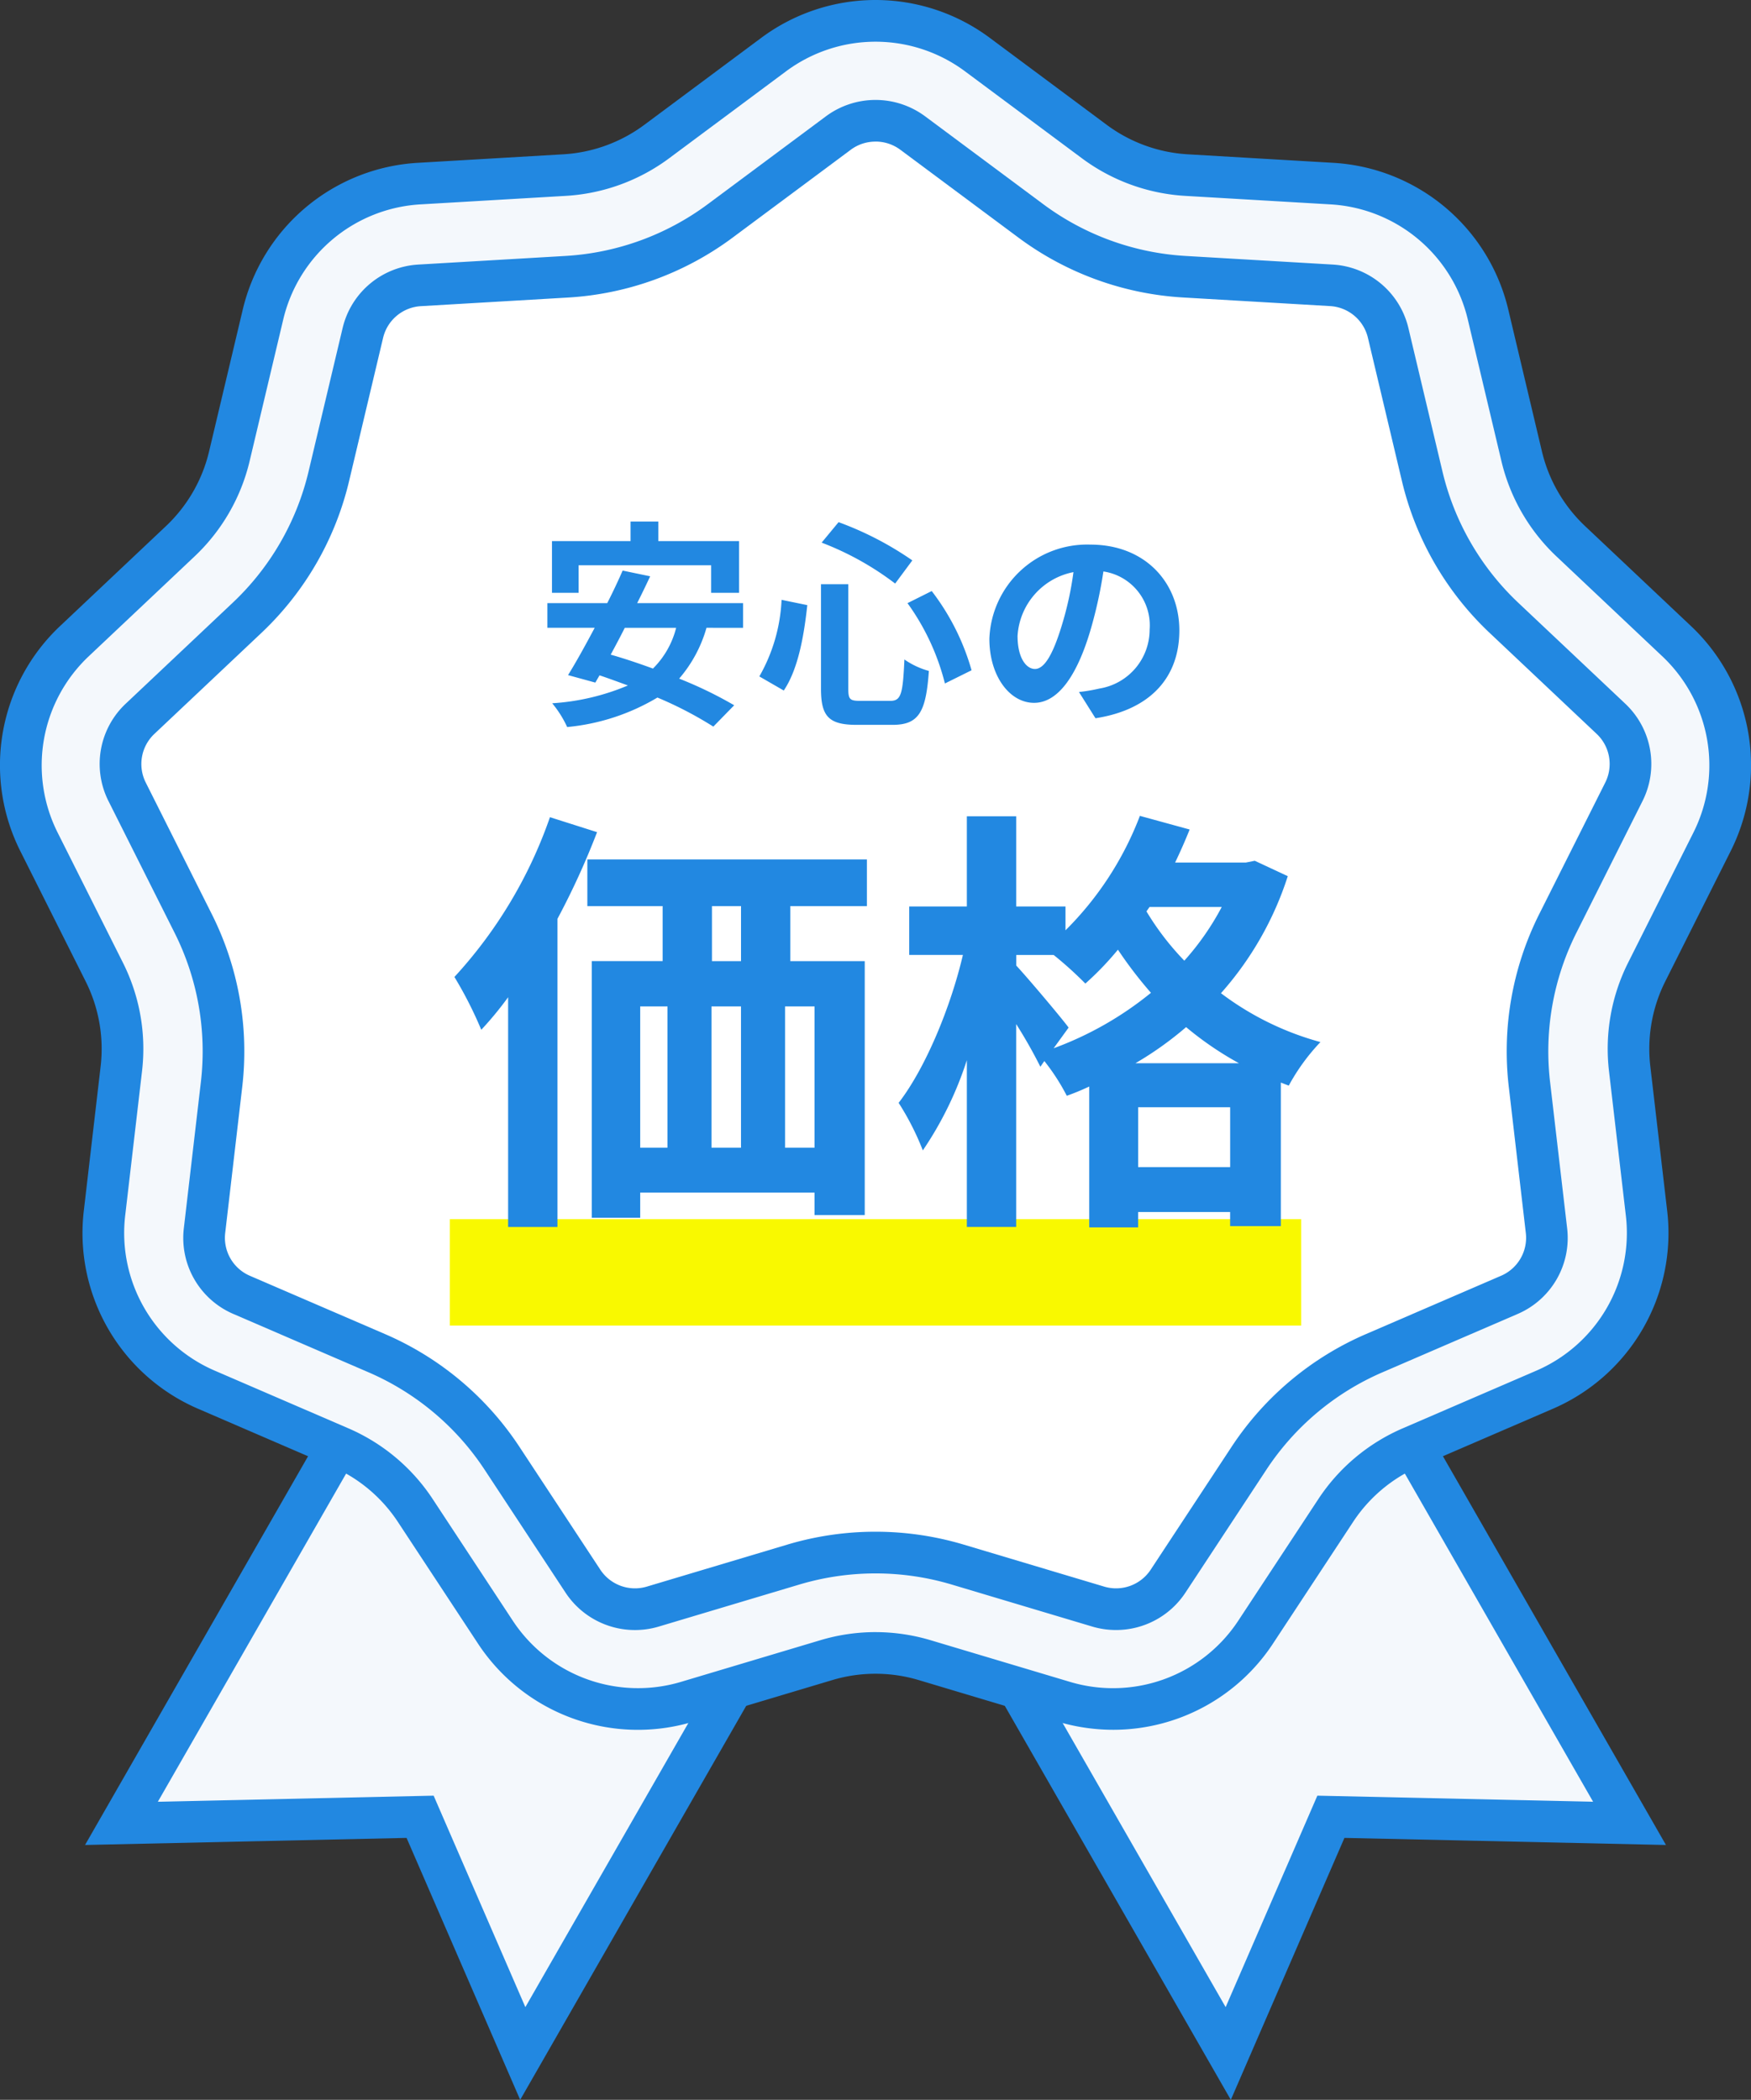 <svg xmlns="http://www.w3.org/2000/svg" width="151.134" height="181.285" viewBox="0 0 151.134 181.285">
  <rect x="0" y="0" width="151.134" height="181.285" fill="#333333" stroke="none"/>
  <g id="purchase_anshin02" transform="translate(0 0.001)">
    <g id="グループ_7309" data-name="グループ 7309" transform="translate(0)">
      <g id="グループ_7305" data-name="グループ 7305" transform="translate(7.341 107.771)">
        <g id="グループ_7302" data-name="グループ 7302" transform="translate(0 0)">
          <g id="グループ_7301" data-name="グループ 7301">
            <path id="パス_3403" data-name="パス 3403" d="M89.227,1061.259l-8.861-20.436-25.778.569L81.656,994.2l34.639,19.867Z" transform="translate(-51.446 -991.746)" fill="#f4f8fc"/>
            <path id="パス_3404" data-name="パス 3404" d="M82.232,1059.974l-9.806-22.614-27.752.612L74.22,986.46l37.756,21.655Zm-7.469-26.26,7.916,18.257,24.391-42.526L75.549,991.366l-24.59,42.873Z" transform="translate(-44.675 -986.46)" fill="#2288e1"/>
          </g>
        </g>
        <g id="グループ_7304" data-name="グループ 7304" transform="translate(69.152 0)">
          <g id="グループ_7303" data-name="グループ 7303">
            <path id="パス_3405" data-name="パス 3405" d="M297.656,1061.259l8.861-20.436,25.778.569L305.227,994.2l-34.639,19.867Z" transform="translate(-268.136 -991.746)" fill="#f4f8fc"/>
            <path id="パス_3406" data-name="パス 3406" d="M292.594,1059.974l-29.743-51.859,37.756-21.655,29.545,51.512-27.752-.612Zm-24.838-50.529,24.391,42.526,7.916-18.257,23.8.525-24.59-42.873Z" transform="translate(-262.851 -986.46)" fill="#2288e1"/>
          </g>
        </g>
      </g>
      <g id="グループ_7308" data-name="グループ 7308" transform="translate(0)">
        <g id="グループ_7306" data-name="グループ 7306">
          <path id="パス_3407" data-name="パス 3407" d="M109.847,655.118l10.027,7.459a14.818,14.818,0,0,0,7.98,2.9l12.476.731a14.821,14.821,0,0,1,13.554,11.373l2.886,12.159a14.819,14.819,0,0,0,4.246,7.354l9.087,8.579a14.82,14.82,0,0,1,3.072,17.424l-5.605,11.17a14.822,14.822,0,0,0-1.475,8.363l1.447,12.413A14.82,14.82,0,0,1,158.7,770.37l-11.474,4.954a14.823,14.823,0,0,0-6.505,5.459l-6.871,10.439a14.82,14.82,0,0,1-16.626,6.051l-11.973-3.58a14.821,14.821,0,0,0-8.492,0l-11.974,3.58a14.82,14.82,0,0,1-16.626-6.051l-6.871-10.439a14.822,14.822,0,0,0-6.505-5.459L43.306,770.37a14.82,14.82,0,0,1-8.846-15.322l1.447-12.413a14.819,14.819,0,0,0-1.474-8.363L28.827,723.1A14.82,14.82,0,0,1,31.9,705.678l9.087-8.579a14.822,14.822,0,0,0,4.246-7.354l2.886-12.159a14.82,14.82,0,0,1,13.554-11.373l12.476-.731a14.818,14.818,0,0,0,7.98-2.9l10.027-7.459A14.82,14.82,0,0,1,109.847,655.118Z" transform="translate(-25.434 -650.366)" fill="#f4f8fc"/>
          <path id="パス_3408" data-name="パス 3408" d="M117.606,795.778a16.807,16.807,0,0,1-4.821-.71l-11.973-3.581a12.993,12.993,0,0,0-7.462,0l-11.973,3.581a16.518,16.518,0,0,1-18.642-6.785l-6.871-10.439a12.985,12.985,0,0,0-5.717-4.8l-11.473-4.954a16.516,16.516,0,0,1-9.919-17.18L30.2,738.5a12.99,12.99,0,0,0-1.3-7.349L23.3,719.981a16.514,16.514,0,0,1,3.445-19.536l9.087-8.579a12.986,12.986,0,0,0,3.731-6.463l2.886-12.16a16.516,16.516,0,0,1,15.2-12.751l12.476-.731a12.988,12.988,0,0,0,7.012-2.552l10.027-7.46a16.517,16.517,0,0,1,19.838,0l10.027,7.46a12.989,12.989,0,0,0,7.012,2.552l12.476.731a16.516,16.516,0,0,1,15.2,12.751L154.6,685.4a12.986,12.986,0,0,0,3.731,6.463l9.087,8.579a16.515,16.515,0,0,1,3.445,19.536l-5.605,11.169a12.99,12.99,0,0,0-1.3,7.349l1.447,12.413a16.515,16.515,0,0,1-9.919,17.18l-11.474,4.954a12.988,12.988,0,0,0-5.716,4.8l-6.871,10.439A16.506,16.506,0,0,1,117.606,795.778Zm-20.525-8.432a16.605,16.605,0,0,1,4.761.7l11.974,3.58a12.944,12.944,0,0,0,14.61-5.317l6.871-10.439a16.575,16.575,0,0,1,7.294-6.12l11.474-4.953a12.944,12.944,0,0,0,7.774-13.465l-1.447-12.413a16.575,16.575,0,0,1,1.654-9.377l5.605-11.17a12.943,12.943,0,0,0-2.7-15.311l-9.087-8.579a16.57,16.57,0,0,1-4.761-8.246l-2.886-12.16a12.943,12.943,0,0,0-11.91-9.994l-12.476-.731a16.572,16.572,0,0,1-8.947-3.257l-10.027-7.46a12.944,12.944,0,0,0-15.548,0l-10.027,7.46a16.574,16.574,0,0,1-8.947,3.256l-12.476.731a12.943,12.943,0,0,0-11.91,9.994l-2.886,12.16a16.572,16.572,0,0,1-4.761,8.246l-9.088,8.579a12.943,12.943,0,0,0-2.7,15.311l5.605,11.17a16.576,16.576,0,0,1,1.654,9.377l-1.447,12.413A12.943,12.943,0,0,0,40.1,764.794l11.474,4.953a16.573,16.573,0,0,1,7.294,6.121l6.871,10.439a12.944,12.944,0,0,0,14.61,5.317l11.973-3.58A16.608,16.608,0,0,1,97.081,787.345Z" transform="translate(-21.514 -646.44)" fill="#2288e1"/>
        </g>
        <g id="グループ_7307" data-name="グループ 7307" transform="translate(8.602 8.627)">
          <path id="パス_3409" data-name="パス 3409" d="M140.253,807.83a5.372,5.372,0,0,1-1.542-.227l-12.145-3.632a24.68,24.68,0,0,0-14.14,0L100.282,807.6a5.38,5.38,0,0,1-6.044-2.2l-6.969-10.588a24.611,24.611,0,0,0-10.832-9.089L64.8,780.7a5.354,5.354,0,0,1-3.216-5.57l1.467-12.591A24.613,24.613,0,0,0,60.6,748.615l-5.685-11.33a5.355,5.355,0,0,1,1.117-6.335l9.218-8.7A24.61,24.61,0,0,0,72.314,710l2.927-12.333a5.355,5.355,0,0,1,4.927-4.135l12.654-.741a24.611,24.611,0,0,0,13.288-4.836l10.17-7.566a5.387,5.387,0,0,1,6.432,0l10.17,7.566a24.609,24.609,0,0,0,13.287,4.836l12.654.741a5.355,5.355,0,0,1,4.927,4.135L166.679,710a24.609,24.609,0,0,0,7.069,12.245l9.218,8.7a5.355,5.355,0,0,1,1.117,6.334l-5.685,11.33a24.61,24.61,0,0,0-2.455,13.925l1.467,12.591a5.354,5.354,0,0,1-3.216,5.57l-11.638,5.025a24.611,24.611,0,0,0-10.832,9.089L144.755,805.4A5.376,5.376,0,0,1,140.253,807.83Z" transform="translate(-52.531 -677.53)" fill="#fff"/>
          <path id="パス_3410" data-name="パス 3410" d="M136.376,805.755h0a7.187,7.187,0,0,1-2.057-.3l-12.144-3.632a22.982,22.982,0,0,0-13.11,0l-12.145,3.632a7.178,7.178,0,0,1-8.06-2.933L81.89,791.931A22.821,22.821,0,0,0,71.847,783.5l-11.638-5.025a7.139,7.139,0,0,1-4.288-7.428l1.467-12.591a22.815,22.815,0,0,0-2.276-12.91l-5.685-11.33a7.14,7.14,0,0,1,1.489-8.447l9.218-8.7a22.815,22.815,0,0,0,6.555-11.354l2.927-12.333a7.141,7.141,0,0,1,6.571-5.513l12.654-.741a22.817,22.817,0,0,0,12.32-4.484l10.17-7.566a7.185,7.185,0,0,1,8.577,0l10.17,7.566a22.815,22.815,0,0,0,12.319,4.484l12.655.741a7.14,7.14,0,0,1,6.57,5.513l2.927,12.333A22.82,22.82,0,0,0,171.1,717.07l9.218,8.7a7.14,7.14,0,0,1,1.489,8.447l-5.685,11.33a22.818,22.818,0,0,0-2.277,12.911l1.468,12.591a7.141,7.141,0,0,1-4.289,7.428L159.39,783.5a22.818,22.818,0,0,0-10.043,8.427l-6.969,10.588A7.167,7.167,0,0,1,136.376,805.755Zm-20.757-128.5a3.567,3.567,0,0,0-2.144.71l-10.17,7.566a26.4,26.4,0,0,1-14.255,5.189l-12.654.741a3.569,3.569,0,0,0-3.284,2.756l-2.927,12.333A26.4,26.4,0,0,1,62.6,719.684l-9.217,8.7a3.569,3.569,0,0,0-.744,4.222l5.685,11.329a26.4,26.4,0,0,1,2.634,14.939L59.49,771.467a3.569,3.569,0,0,0,2.143,3.712L73.271,780.2a26.4,26.4,0,0,1,11.621,9.751l6.969,10.588a3.581,3.581,0,0,0,4.028,1.466l12.145-3.632a26.593,26.593,0,0,1,15.169,0l12.145,3.632a3.582,3.582,0,0,0,4.028-1.466l6.969-10.589a26.405,26.405,0,0,1,11.621-9.75l11.638-5.025a3.569,3.569,0,0,0,2.143-3.713l-1.467-12.591a26.4,26.4,0,0,1,2.634-14.939l5.685-11.329a3.57,3.57,0,0,0-.744-4.222l-9.218-8.7a26.407,26.407,0,0,1-7.585-13.137l-2.927-12.333a3.569,3.569,0,0,0-3.284-2.756l-12.655-.741a26.4,26.4,0,0,1-14.254-5.188l-10.17-7.566A3.565,3.565,0,0,0,115.619,677.252Z" transform="translate(-48.653 -673.658)" fill="#2288e1"/>
        </g>
      </g>
    </g>
    <g id="グループ_7310" data-name="グループ 7310" transform="translate(34.652 35.115)">
      <rect id="長方形_12742" data-name="長方形 12742" width="73.48" height="9.185" transform="translate(4.175 70.14)" fill="#f9f900"/>
      <path id="パス_3892" data-name="パス 3892" d="M-24.738-12.312H-13.3v2.375h2.413V-14.4H-17.86v-1.691h-2.394V-14.4h-6.783v4.465h2.3Zm8.417,5.4a7.538,7.538,0,0,1-2,3.515c-1.254-.456-2.489-.874-3.648-1.2.4-.741.817-1.52,1.216-2.318Zm5.776,0V-9.044h-9.139c.4-.8.779-1.577,1.121-2.318l-2.375-.494c-.38.874-.836,1.843-1.33,2.812h-5.168v2.128h4.085c-.817,1.539-1.615,2.983-2.3,4.085l2.356.646.361-.627c.8.266,1.615.57,2.451.874A19.916,19.916,0,0,1-27.018-.4a9.227,9.227,0,0,1,1.292,2.052,18.551,18.551,0,0,0,7.79-2.546A32.63,32.63,0,0,1-13.11,1.615l1.8-1.843a34.921,34.921,0,0,0-4.75-2.3A11.53,11.53,0,0,0-13.7-6.916ZM3.648-9.044a20.237,20.237,0,0,1,3.23,6.935l2.3-1.14a20.307,20.307,0,0,0-3.439-6.84ZM-7.22-9.329A14.66,14.66,0,0,1-9.139-2.717L-7.03-1.5C-5.776-3.363-5.282-6.27-5-8.873Zm3.458-4.94a25.389,25.389,0,0,1,6.346,3.534l1.482-2A28.083,28.083,0,0,0-2.3-16.036Zm-.057,3.591v9.025c0,2.375.665,3.116,3.078,3.116h3.1c2.28,0,2.888-1.121,3.135-4.655A6.9,6.9,0,0,1,3.382-4.18C3.249-1.2,3.1-.608,2.166-.608h-2.6c-.893,0-1.026-.133-1.026-1.045v-9.025Zm30.932,3.99c0-4.142-2.964-7.41-7.676-7.41a8.442,8.442,0,0,0-8.721,8.132c0,3.211,1.748,5.529,3.857,5.529,2.071,0,3.7-2.356,4.845-6.194a38.425,38.425,0,0,0,1.14-5.149,4.7,4.7,0,0,1,3.99,5.016,5.156,5.156,0,0,1-4.332,5.092,14.613,14.613,0,0,1-1.767.3L19.874.893C24.662.152,27.113-2.679,27.113-6.688Zm-13.965.475a5.981,5.981,0,0,1,4.826-5.51,28.519,28.519,0,0,1-1.007,4.6c-.779,2.565-1.52,3.762-2.318,3.762C13.908-3.363,13.148-4.294,13.148-6.213Z" transform="translate(40.028 26)" fill="#2288e1"/>
      <path id="パス_3891" data-name="パス 3891" d="M-29.184-32.11A39.449,39.449,0,0,1-37.43-18.316a34.4,34.4,0,0,1,2.318,4.56,29.488,29.488,0,0,0,2.318-2.812V3.268h4.256v-26.6a65.955,65.955,0,0,0,3.42-7.486Zm16.492,12.426H-15.2v-4.75h2.508ZM-6.346-3.572H-8.892v-12.2h2.546Zm-15.048-12.2h2.356v12.2h-2.356Zm8.7,0v12.2h-2.546v-12.2Zm10.868-8.664v-4.028h-24.13v4.028h6.5v4.75h-6.118V2.47h4.18V.3H-6.346V2.242h4.332V-19.684H-8.436v-4.75Zm23.18,13.566a29.436,29.436,0,0,0,4.37-3.116,28.322,28.322,0,0,0,4.56,3.116ZM21.584-1.9V-7.068h7.942V-1.9Zm-6-12.046c-.646-.874-3.5-4.256-4.522-5.358v-.912h3.23a32.333,32.333,0,0,1,2.736,2.47,25.945,25.945,0,0,0,2.812-2.926,35.932,35.932,0,0,0,2.85,3.724,29.189,29.189,0,0,1-8.4,4.788ZM28.8-24.358a23.029,23.029,0,0,1-3.23,4.636,23.581,23.581,0,0,1-3.268-4.256l.266-.38Zm2.85-3.99-.76.152H24.776q.684-1.425,1.254-2.85l-4.294-1.178a27.957,27.957,0,0,1-6.422,9.88V-24.4H11.058v-7.79H6.8v7.79H1.824v4.18H6.46C5.4-15.694,3.23-10.45.912-7.448A23.162,23.162,0,0,1,3-3.344a30.367,30.367,0,0,0,3.8-7.79v14.4h4.256V-14.25a41.491,41.491,0,0,1,2.09,3.686l.342-.494a18.14,18.14,0,0,1,1.938,3,20.846,20.846,0,0,0,1.938-.8V3.306h4.218V1.976h7.942V3.192H33.9V-9.2l.684.266a17.639,17.639,0,0,1,2.736-3.762,25.2,25.2,0,0,1-8.588-4.218A28.151,28.151,0,0,0,34.5-27.018Z" transform="translate(42 67.545)" fill="#2288e1"/>
    </g>
  </g>
</svg>
